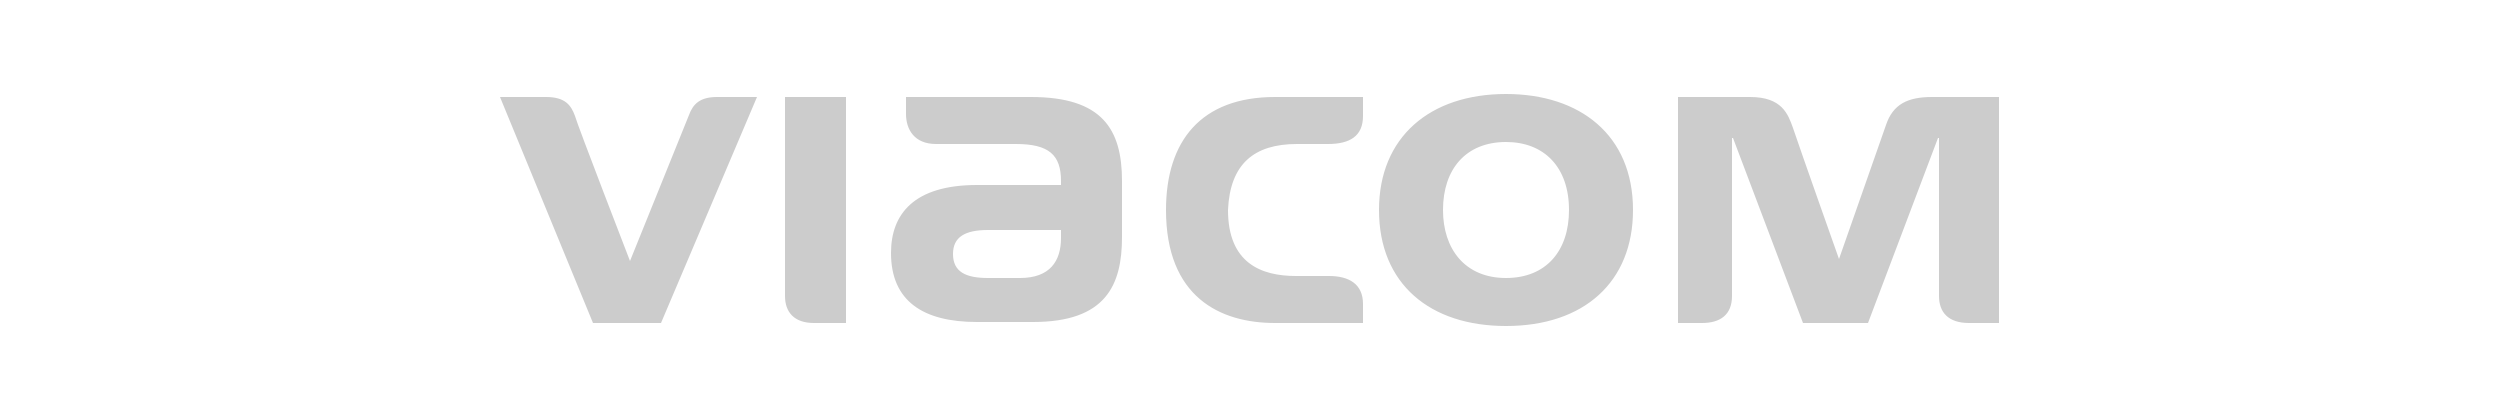 <svg xmlns="http://www.w3.org/2000/svg" xml:space="preserve" viewBox="0 0 250 42"><path d="M150.6 9.4c7.4 0 12.7 4.1 12.7 11.6 0 7.2-4.9 11.6-12.7 11.6-7.6 0-12.7-4.2-12.7-11.6 0-7.3 5.1-11.6 12.7-11.6m0 18.4c4 0 6.3-2.7 6.3-6.8 0-4.3-2.5-6.8-6.3-6.8-4 0-6.3 2.7-6.3 6.8 0 3.9 2.2 6.8 6.3 6.8M103.1 9.7H90.6v1.7c0 1.5.8 3 3 3h8c3.3 0 4.5 1.1 4.5 3.7v.4h-8.4c-6.3 0-8.6 2.9-8.6 6.8 0 4.8 3.2 6.9 8.6 6.9h5.6c7.3 0 8.9-3.7 8.9-8.5v-5.6c0-5.2-2-8.4-9.1-8.4m3 14.1c0 2.3-1.1 4-4.1 4h-3.2c-2.2 0-3.5-.6-3.5-2.4 0-1.7 1.2-2.4 3.5-2.4h7.3zm23.6-9.4h3.1c2.2 0 3.5-.8 3.5-2.8V9.7h-8.8c-7.4 0-10.9 4.4-10.9 11.3 0 8.7 5.4 11.3 10.9 11.3h8.8v-1.9c0-2-1.4-2.8-3.4-2.8h-3.3c-3.5 0-6.8-1.3-6.8-6.6.2-4.6 2.6-6.6 6.9-6.6M63 26.1s-5.3-13.7-5.5-14.5c-.4-1.1-1-1.9-2.9-1.9H50l9.3 22.6h6.8l9.6-22.6h-4c-1.7 0-2.4.7-2.8 1.8zm120.9-.2s-3.9-11-4.6-13.1c-.5-1.4-1.1-3.1-4.3-3.1h-7.2v22.6h2.4c1.8 0 3-.8 3-2.7V13.8h.1l7 18.5h6.5l7-18.5h.1v15.8c0 1.6.9 2.7 3 2.7h3V9.7h-6.7c-2.4 0-3.9.7-4.6 2.8-.5 1.4-4.7 13.4-4.7 13.4M78.5 9.7v19.9c0 1.6.9 2.7 2.9 2.7h3.2V9.7z" style="fill:#ccc"/></svg>